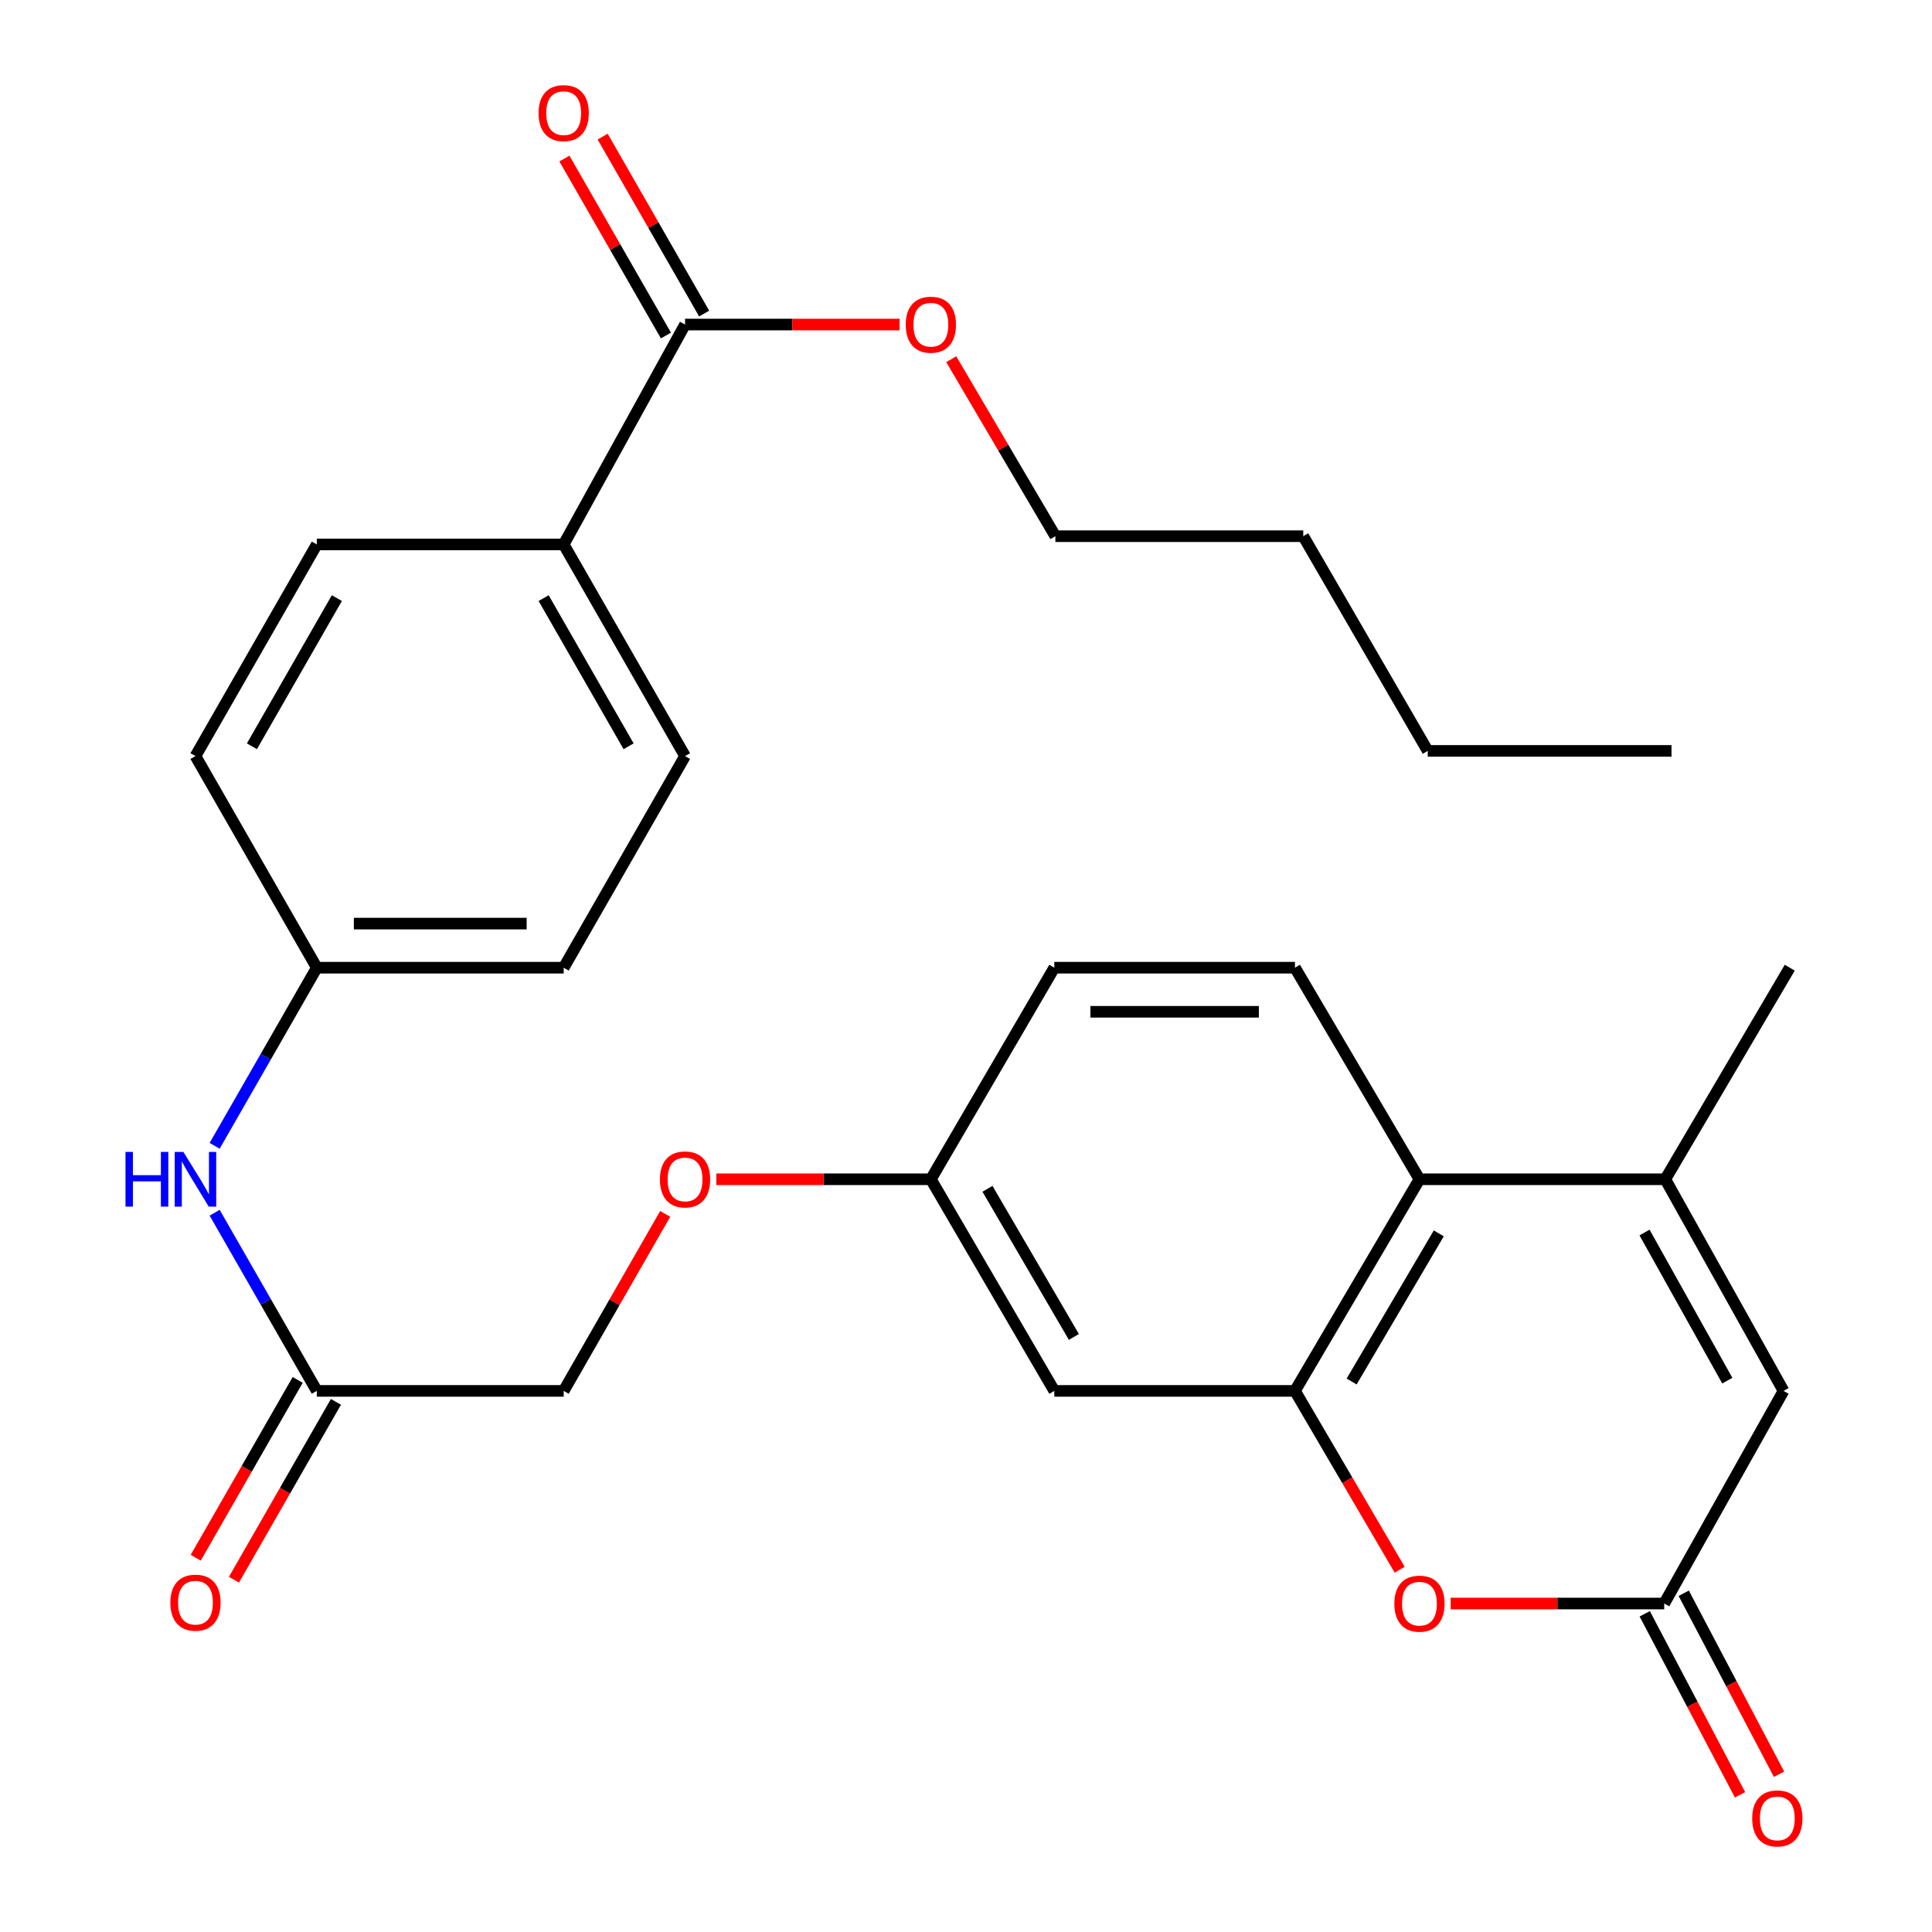<?xml version='1.0' encoding='iso-8859-1'?>
<svg version='1.1' baseProfile='full'
              xmlns='http://www.w3.org/2000/svg'
                      xmlns:rdkit='http://www.rdkit.org/xml'
                      xmlns:xlink='http://www.w3.org/1999/xlink'
                  xml:space='preserve'
width='1000px' height='1000px' viewBox='0 0 1000 1000'>
<!-- END OF HEADER -->
<rect style='opacity:1.0;fill:#FFFFFF;stroke:none' width='1000' height='1000' x='0' y='0'> </rect>
<path class='bond-1' d='M 670.269,719.925 L 697.364,766.199' style='fill:none;fill-rule:evenodd;stroke:#000000;stroke-width:6px;stroke-linecap:butt;stroke-linejoin:miter;stroke-opacity:1' />
<path class='bond-1' d='M 697.364,766.199 L 724.459,812.473' style='fill:none;fill-rule:evenodd;stroke:#FF0000;stroke-width:6px;stroke-linecap:butt;stroke-linejoin:miter;stroke-opacity:1' />
<path class='bond-3' d='M 670.269,719.925 L 734.711,610.389' style='fill:none;fill-rule:evenodd;stroke:#000000;stroke-width:6px;stroke-linecap:butt;stroke-linejoin:miter;stroke-opacity:1' />
<path class='bond-3' d='M 699.604,715.066 L 744.713,638.39' style='fill:none;fill-rule:evenodd;stroke:#000000;stroke-width:6px;stroke-linecap:butt;stroke-linejoin:miter;stroke-opacity:1' />
<path class='bond-6' d='M 670.269,719.925 L 545.71,719.925' style='fill:none;fill-rule:evenodd;stroke:#000000;stroke-width:6px;stroke-linecap:butt;stroke-linejoin:miter;stroke-opacity:1' />
<path class='bond-0' d='M 861.945,610.389 L 734.711,610.389' style='fill:none;fill-rule:evenodd;stroke:#000000;stroke-width:6px;stroke-linecap:butt;stroke-linejoin:miter;stroke-opacity:1' />
<path class='bond-4' d='M 861.945,610.389 L 923.154,719.925' style='fill:none;fill-rule:evenodd;stroke:#000000;stroke-width:6px;stroke-linecap:butt;stroke-linejoin:miter;stroke-opacity:1' />
<path class='bond-4' d='M 851.206,637.951 L 894.052,714.626' style='fill:none;fill-rule:evenodd;stroke:#000000;stroke-width:6px;stroke-linecap:butt;stroke-linejoin:miter;stroke-opacity:1' />
<path class='bond-24' d='M 861.945,610.389 L 926.374,500.878' style='fill:none;fill-rule:evenodd;stroke:#000000;stroke-width:6px;stroke-linecap:butt;stroke-linejoin:miter;stroke-opacity:1' />
<path class='bond-2' d='M 750.878,829.981 L 806.139,829.981' style='fill:none;fill-rule:evenodd;stroke:#FF0000;stroke-width:6px;stroke-linecap:butt;stroke-linejoin:miter;stroke-opacity:1' />
<path class='bond-2' d='M 806.139,829.981 L 861.4,829.981' style='fill:none;fill-rule:evenodd;stroke:#000000;stroke-width:6px;stroke-linecap:butt;stroke-linejoin:miter;stroke-opacity:1' />
<path class='bond-11' d='M 851.305,835.298 L 875.974,882.141' style='fill:none;fill-rule:evenodd;stroke:#000000;stroke-width:6px;stroke-linecap:butt;stroke-linejoin:miter;stroke-opacity:1' />
<path class='bond-11' d='M 875.974,882.141 L 900.643,928.984' style='fill:none;fill-rule:evenodd;stroke:#FF0000;stroke-width:6px;stroke-linecap:butt;stroke-linejoin:miter;stroke-opacity:1' />
<path class='bond-11' d='M 871.496,824.664 L 896.165,871.507' style='fill:none;fill-rule:evenodd;stroke:#000000;stroke-width:6px;stroke-linecap:butt;stroke-linejoin:miter;stroke-opacity:1' />
<path class='bond-11' d='M 896.165,871.507 L 920.834,918.35' style='fill:none;fill-rule:evenodd;stroke:#FF0000;stroke-width:6px;stroke-linecap:butt;stroke-linejoin:miter;stroke-opacity:1' />
<path class='bond-30' d='M 861.4,829.981 L 923.154,719.925' style='fill:none;fill-rule:evenodd;stroke:#000000;stroke-width:6px;stroke-linecap:butt;stroke-linejoin:miter;stroke-opacity:1' />
<path class='bond-8' d='M 734.711,610.389 L 670.269,500.878' style='fill:none;fill-rule:evenodd;stroke:#000000;stroke-width:6px;stroke-linecap:butt;stroke-linejoin:miter;stroke-opacity:1' />
<path class='bond-5' d='M 354.579,167.983 L 291.76,281.805' style='fill:none;fill-rule:evenodd;stroke:#000000;stroke-width:6px;stroke-linecap:butt;stroke-linejoin:miter;stroke-opacity:1' />
<path class='bond-12' d='M 364.476,162.306 L 338.206,116.509' style='fill:none;fill-rule:evenodd;stroke:#000000;stroke-width:6px;stroke-linecap:butt;stroke-linejoin:miter;stroke-opacity:1' />
<path class='bond-12' d='M 338.206,116.509 L 311.935,70.711' style='fill:none;fill-rule:evenodd;stroke:#FF0000;stroke-width:6px;stroke-linecap:butt;stroke-linejoin:miter;stroke-opacity:1' />
<path class='bond-12' d='M 344.682,173.661 L 318.411,127.863' style='fill:none;fill-rule:evenodd;stroke:#000000;stroke-width:6px;stroke-linecap:butt;stroke-linejoin:miter;stroke-opacity:1' />
<path class='bond-12' d='M 318.411,127.863 L 292.14,82.066' style='fill:none;fill-rule:evenodd;stroke:#FF0000;stroke-width:6px;stroke-linecap:butt;stroke-linejoin:miter;stroke-opacity:1' />
<path class='bond-21' d='M 354.579,167.983 L 410.106,167.983' style='fill:none;fill-rule:evenodd;stroke:#000000;stroke-width:6px;stroke-linecap:butt;stroke-linejoin:miter;stroke-opacity:1' />
<path class='bond-21' d='M 410.106,167.983 L 465.633,167.983' style='fill:none;fill-rule:evenodd;stroke:#FF0000;stroke-width:6px;stroke-linecap:butt;stroke-linejoin:miter;stroke-opacity:1' />
<path class='bond-14' d='M 545.71,719.925 L 481.814,610.389' style='fill:none;fill-rule:evenodd;stroke:#000000;stroke-width:6px;stroke-linecap:butt;stroke-linejoin:miter;stroke-opacity:1' />
<path class='bond-14' d='M 555.837,691.996 L 511.11,615.321' style='fill:none;fill-rule:evenodd;stroke:#000000;stroke-width:6px;stroke-linecap:butt;stroke-linejoin:miter;stroke-opacity:1' />
<path class='bond-7' d='M 163.981,719.925 L 291.76,719.925' style='fill:none;fill-rule:evenodd;stroke:#000000;stroke-width:6px;stroke-linecap:butt;stroke-linejoin:miter;stroke-opacity:1' />
<path class='bond-10' d='M 163.981,719.925 L 137.542,673.815' style='fill:none;fill-rule:evenodd;stroke:#000000;stroke-width:6px;stroke-linecap:butt;stroke-linejoin:miter;stroke-opacity:1' />
<path class='bond-10' d='M 137.542,673.815 L 111.104,627.705' style='fill:none;fill-rule:evenodd;stroke:#0000FF;stroke-width:6px;stroke-linecap:butt;stroke-linejoin:miter;stroke-opacity:1' />
<path class='bond-13' d='M 154.083,714.249 L 127.691,760.273' style='fill:none;fill-rule:evenodd;stroke:#000000;stroke-width:6px;stroke-linecap:butt;stroke-linejoin:miter;stroke-opacity:1' />
<path class='bond-13' d='M 127.691,760.273 L 101.298,806.296' style='fill:none;fill-rule:evenodd;stroke:#FF0000;stroke-width:6px;stroke-linecap:butt;stroke-linejoin:miter;stroke-opacity:1' />
<path class='bond-13' d='M 173.879,725.601 L 147.487,771.625' style='fill:none;fill-rule:evenodd;stroke:#000000;stroke-width:6px;stroke-linecap:butt;stroke-linejoin:miter;stroke-opacity:1' />
<path class='bond-13' d='M 147.487,771.625 L 121.095,817.648' style='fill:none;fill-rule:evenodd;stroke:#FF0000;stroke-width:6px;stroke-linecap:butt;stroke-linejoin:miter;stroke-opacity:1' />
<path class='bond-29' d='M 670.269,500.878 L 545.71,500.878' style='fill:none;fill-rule:evenodd;stroke:#000000;stroke-width:6px;stroke-linecap:butt;stroke-linejoin:miter;stroke-opacity:1' />
<path class='bond-29' d='M 651.586,523.698 L 564.394,523.698' style='fill:none;fill-rule:evenodd;stroke:#000000;stroke-width:6px;stroke-linecap:butt;stroke-linejoin:miter;stroke-opacity:1' />
<path class='bond-9' d='M 291.76,281.805 L 354.579,391.354' style='fill:none;fill-rule:evenodd;stroke:#000000;stroke-width:6px;stroke-linecap:butt;stroke-linejoin:miter;stroke-opacity:1' />
<path class='bond-9' d='M 281.387,309.589 L 325.36,386.273' style='fill:none;fill-rule:evenodd;stroke:#000000;stroke-width:6px;stroke-linecap:butt;stroke-linejoin:miter;stroke-opacity:1' />
<path class='bond-31' d='M 291.76,281.805 L 163.981,281.805' style='fill:none;fill-rule:evenodd;stroke:#000000;stroke-width:6px;stroke-linecap:butt;stroke-linejoin:miter;stroke-opacity:1' />
<path class='bond-18' d='M 111.106,593.073 L 137.543,546.975' style='fill:none;fill-rule:evenodd;stroke:#0000FF;stroke-width:6px;stroke-linecap:butt;stroke-linejoin:miter;stroke-opacity:1' />
<path class='bond-18' d='M 137.543,546.975 L 163.981,500.878' style='fill:none;fill-rule:evenodd;stroke:#000000;stroke-width:6px;stroke-linecap:butt;stroke-linejoin:miter;stroke-opacity:1' />
<path class='bond-17' d='M 481.814,610.389 L 426.287,610.389' style='fill:none;fill-rule:evenodd;stroke:#000000;stroke-width:6px;stroke-linecap:butt;stroke-linejoin:miter;stroke-opacity:1' />
<path class='bond-17' d='M 426.287,610.389 L 370.76,610.389' style='fill:none;fill-rule:evenodd;stroke:#FF0000;stroke-width:6px;stroke-linecap:butt;stroke-linejoin:miter;stroke-opacity:1' />
<path class='bond-20' d='M 481.814,610.389 L 545.71,500.878' style='fill:none;fill-rule:evenodd;stroke:#000000;stroke-width:6px;stroke-linecap:butt;stroke-linejoin:miter;stroke-opacity:1' />
<path class='bond-15' d='M 163.981,281.805 L 101.175,391.354' style='fill:none;fill-rule:evenodd;stroke:#000000;stroke-width:6px;stroke-linecap:butt;stroke-linejoin:miter;stroke-opacity:1' />
<path class='bond-15' d='M 174.357,309.587 L 130.393,386.272' style='fill:none;fill-rule:evenodd;stroke:#000000;stroke-width:6px;stroke-linecap:butt;stroke-linejoin:miter;stroke-opacity:1' />
<path class='bond-16' d='M 354.579,391.354 L 291.76,500.878' style='fill:none;fill-rule:evenodd;stroke:#000000;stroke-width:6px;stroke-linecap:butt;stroke-linejoin:miter;stroke-opacity:1' />
<path class='bond-19' d='M 344.304,628.305 L 318.032,674.115' style='fill:none;fill-rule:evenodd;stroke:#FF0000;stroke-width:6px;stroke-linecap:butt;stroke-linejoin:miter;stroke-opacity:1' />
<path class='bond-19' d='M 318.032,674.115 L 291.76,719.925' style='fill:none;fill-rule:evenodd;stroke:#000000;stroke-width:6px;stroke-linecap:butt;stroke-linejoin:miter;stroke-opacity:1' />
<path class='bond-22' d='M 163.981,500.878 L 101.175,391.354' style='fill:none;fill-rule:evenodd;stroke:#000000;stroke-width:6px;stroke-linecap:butt;stroke-linejoin:miter;stroke-opacity:1' />
<path class='bond-23' d='M 163.981,500.878 L 291.76,500.878' style='fill:none;fill-rule:evenodd;stroke:#000000;stroke-width:6px;stroke-linecap:butt;stroke-linejoin:miter;stroke-opacity:1' />
<path class='bond-23' d='M 183.148,478.058 L 272.594,478.058' style='fill:none;fill-rule:evenodd;stroke:#000000;stroke-width:6px;stroke-linecap:butt;stroke-linejoin:miter;stroke-opacity:1' />
<path class='bond-25' d='M 492.365,185.921 L 519.31,231.727' style='fill:none;fill-rule:evenodd;stroke:#FF0000;stroke-width:6px;stroke-linecap:butt;stroke-linejoin:miter;stroke-opacity:1' />
<path class='bond-25' d='M 519.31,231.727 L 546.255,277.532' style='fill:none;fill-rule:evenodd;stroke:#000000;stroke-width:6px;stroke-linecap:butt;stroke-linejoin:miter;stroke-opacity:1' />
<path class='bond-26' d='M 546.255,277.532 L 674.567,277.532' style='fill:none;fill-rule:evenodd;stroke:#000000;stroke-width:6px;stroke-linecap:butt;stroke-linejoin:miter;stroke-opacity:1' />
<path class='bond-27' d='M 674.567,277.532 L 738.996,388.666' style='fill:none;fill-rule:evenodd;stroke:#000000;stroke-width:6px;stroke-linecap:butt;stroke-linejoin:miter;stroke-opacity:1' />
<path class='bond-28' d='M 738.996,388.666 L 865.166,388.666' style='fill:none;fill-rule:evenodd;stroke:#000000;stroke-width:6px;stroke-linecap:butt;stroke-linejoin:miter;stroke-opacity:1' />
<path  class='atom-2' d='M 721.711 830.061
Q 721.711 823.261, 725.071 819.461
Q 728.431 815.661, 734.711 815.661
Q 740.991 815.661, 744.351 819.461
Q 747.711 823.261, 747.711 830.061
Q 747.711 836.941, 744.311 840.861
Q 740.911 844.741, 734.711 844.741
Q 728.471 844.741, 725.071 840.861
Q 721.711 836.981, 721.711 830.061
M 734.711 841.541
Q 739.031 841.541, 741.351 838.661
Q 743.711 835.741, 743.711 830.061
Q 743.711 824.501, 741.351 821.701
Q 739.031 818.861, 734.711 818.861
Q 730.391 818.861, 728.031 821.661
Q 725.711 824.461, 725.711 830.061
Q 725.711 835.781, 728.031 838.661
Q 730.391 841.541, 734.711 841.541
' fill='#FF0000'/>
<path  class='atom-11' d='M 64.955 596.229
L 68.795 596.229
L 68.795 608.269
L 83.275 608.269
L 83.275 596.229
L 87.115 596.229
L 87.115 624.549
L 83.275 624.549
L 83.275 611.469
L 68.795 611.469
L 68.795 624.549
L 64.955 624.549
L 64.955 596.229
' fill='#0000FF'/>
<path  class='atom-11' d='M 94.915 596.229
L 104.195 611.229
Q 105.115 612.709, 106.595 615.389
Q 108.075 618.069, 108.155 618.229
L 108.155 596.229
L 111.915 596.229
L 111.915 624.549
L 108.035 624.549
L 98.075 608.149
Q 96.915 606.229, 95.675 604.029
Q 94.475 601.829, 94.115 601.149
L 94.115 624.549
L 90.435 624.549
L 90.435 596.229
L 94.915 596.229
' fill='#0000FF'/>
<path  class='atom-12' d='M 906.934 941.208
Q 906.934 934.408, 910.294 930.608
Q 913.654 926.808, 919.934 926.808
Q 926.214 926.808, 929.574 930.608
Q 932.934 934.408, 932.934 941.208
Q 932.934 948.088, 929.534 952.008
Q 926.134 955.888, 919.934 955.888
Q 913.694 955.888, 910.294 952.008
Q 906.934 948.128, 906.934 941.208
M 919.934 952.688
Q 924.254 952.688, 926.574 949.808
Q 928.934 946.888, 928.934 941.208
Q 928.934 935.648, 926.574 932.848
Q 924.254 930.008, 919.934 930.008
Q 915.614 930.008, 913.254 932.808
Q 910.934 935.608, 910.934 941.208
Q 910.934 946.928, 913.254 949.808
Q 915.614 952.688, 919.934 952.688
' fill='#FF0000'/>
<path  class='atom-13' d='M 278.76 58.552
Q 278.76 51.752, 282.12 47.952
Q 285.48 44.152, 291.76 44.152
Q 298.04 44.152, 301.4 47.952
Q 304.76 51.752, 304.76 58.552
Q 304.76 65.432, 301.36 69.352
Q 297.96 73.232, 291.76 73.232
Q 285.52 73.232, 282.12 69.352
Q 278.76 65.472, 278.76 58.552
M 291.76 70.032
Q 296.08 70.032, 298.4 67.152
Q 300.76 64.232, 300.76 58.552
Q 300.76 52.992, 298.4 50.192
Q 296.08 47.352, 291.76 47.352
Q 287.44 47.352, 285.08 50.152
Q 282.76 52.952, 282.76 58.552
Q 282.76 64.272, 285.08 67.152
Q 287.44 70.032, 291.76 70.032
' fill='#FF0000'/>
<path  class='atom-14' d='M 88.175 829.529
Q 88.175 822.729, 91.535 818.929
Q 94.895 815.129, 101.175 815.129
Q 107.455 815.129, 110.815 818.929
Q 114.175 822.729, 114.175 829.529
Q 114.175 836.409, 110.775 840.329
Q 107.375 844.209, 101.175 844.209
Q 94.935 844.209, 91.535 840.329
Q 88.175 836.449, 88.175 829.529
M 101.175 841.009
Q 105.495 841.009, 107.815 838.129
Q 110.175 835.209, 110.175 829.529
Q 110.175 823.969, 107.815 821.169
Q 105.495 818.329, 101.175 818.329
Q 96.855 818.329, 94.495 821.129
Q 92.175 823.929, 92.175 829.529
Q 92.175 835.249, 94.495 838.129
Q 96.855 841.009, 101.175 841.009
' fill='#FF0000'/>
<path  class='atom-18' d='M 341.579 610.469
Q 341.579 603.669, 344.939 599.869
Q 348.299 596.069, 354.579 596.069
Q 360.859 596.069, 364.219 599.869
Q 367.579 603.669, 367.579 610.469
Q 367.579 617.349, 364.179 621.269
Q 360.779 625.149, 354.579 625.149
Q 348.339 625.149, 344.939 621.269
Q 341.579 617.389, 341.579 610.469
M 354.579 621.949
Q 358.899 621.949, 361.219 619.069
Q 363.579 616.149, 363.579 610.469
Q 363.579 604.909, 361.219 602.109
Q 358.899 599.269, 354.579 599.269
Q 350.259 599.269, 347.899 602.069
Q 345.579 604.869, 345.579 610.469
Q 345.579 616.189, 347.899 619.069
Q 350.259 621.949, 354.579 621.949
' fill='#FF0000'/>
<path  class='atom-22' d='M 468.814 168.063
Q 468.814 161.263, 472.174 157.463
Q 475.534 153.663, 481.814 153.663
Q 488.094 153.663, 491.454 157.463
Q 494.814 161.263, 494.814 168.063
Q 494.814 174.943, 491.414 178.863
Q 488.014 182.743, 481.814 182.743
Q 475.574 182.743, 472.174 178.863
Q 468.814 174.983, 468.814 168.063
M 481.814 179.543
Q 486.134 179.543, 488.454 176.663
Q 490.814 173.743, 490.814 168.063
Q 490.814 162.503, 488.454 159.703
Q 486.134 156.863, 481.814 156.863
Q 477.494 156.863, 475.134 159.663
Q 472.814 162.463, 472.814 168.063
Q 472.814 173.783, 475.134 176.663
Q 477.494 179.543, 481.814 179.543
' fill='#FF0000'/>
</svg>
